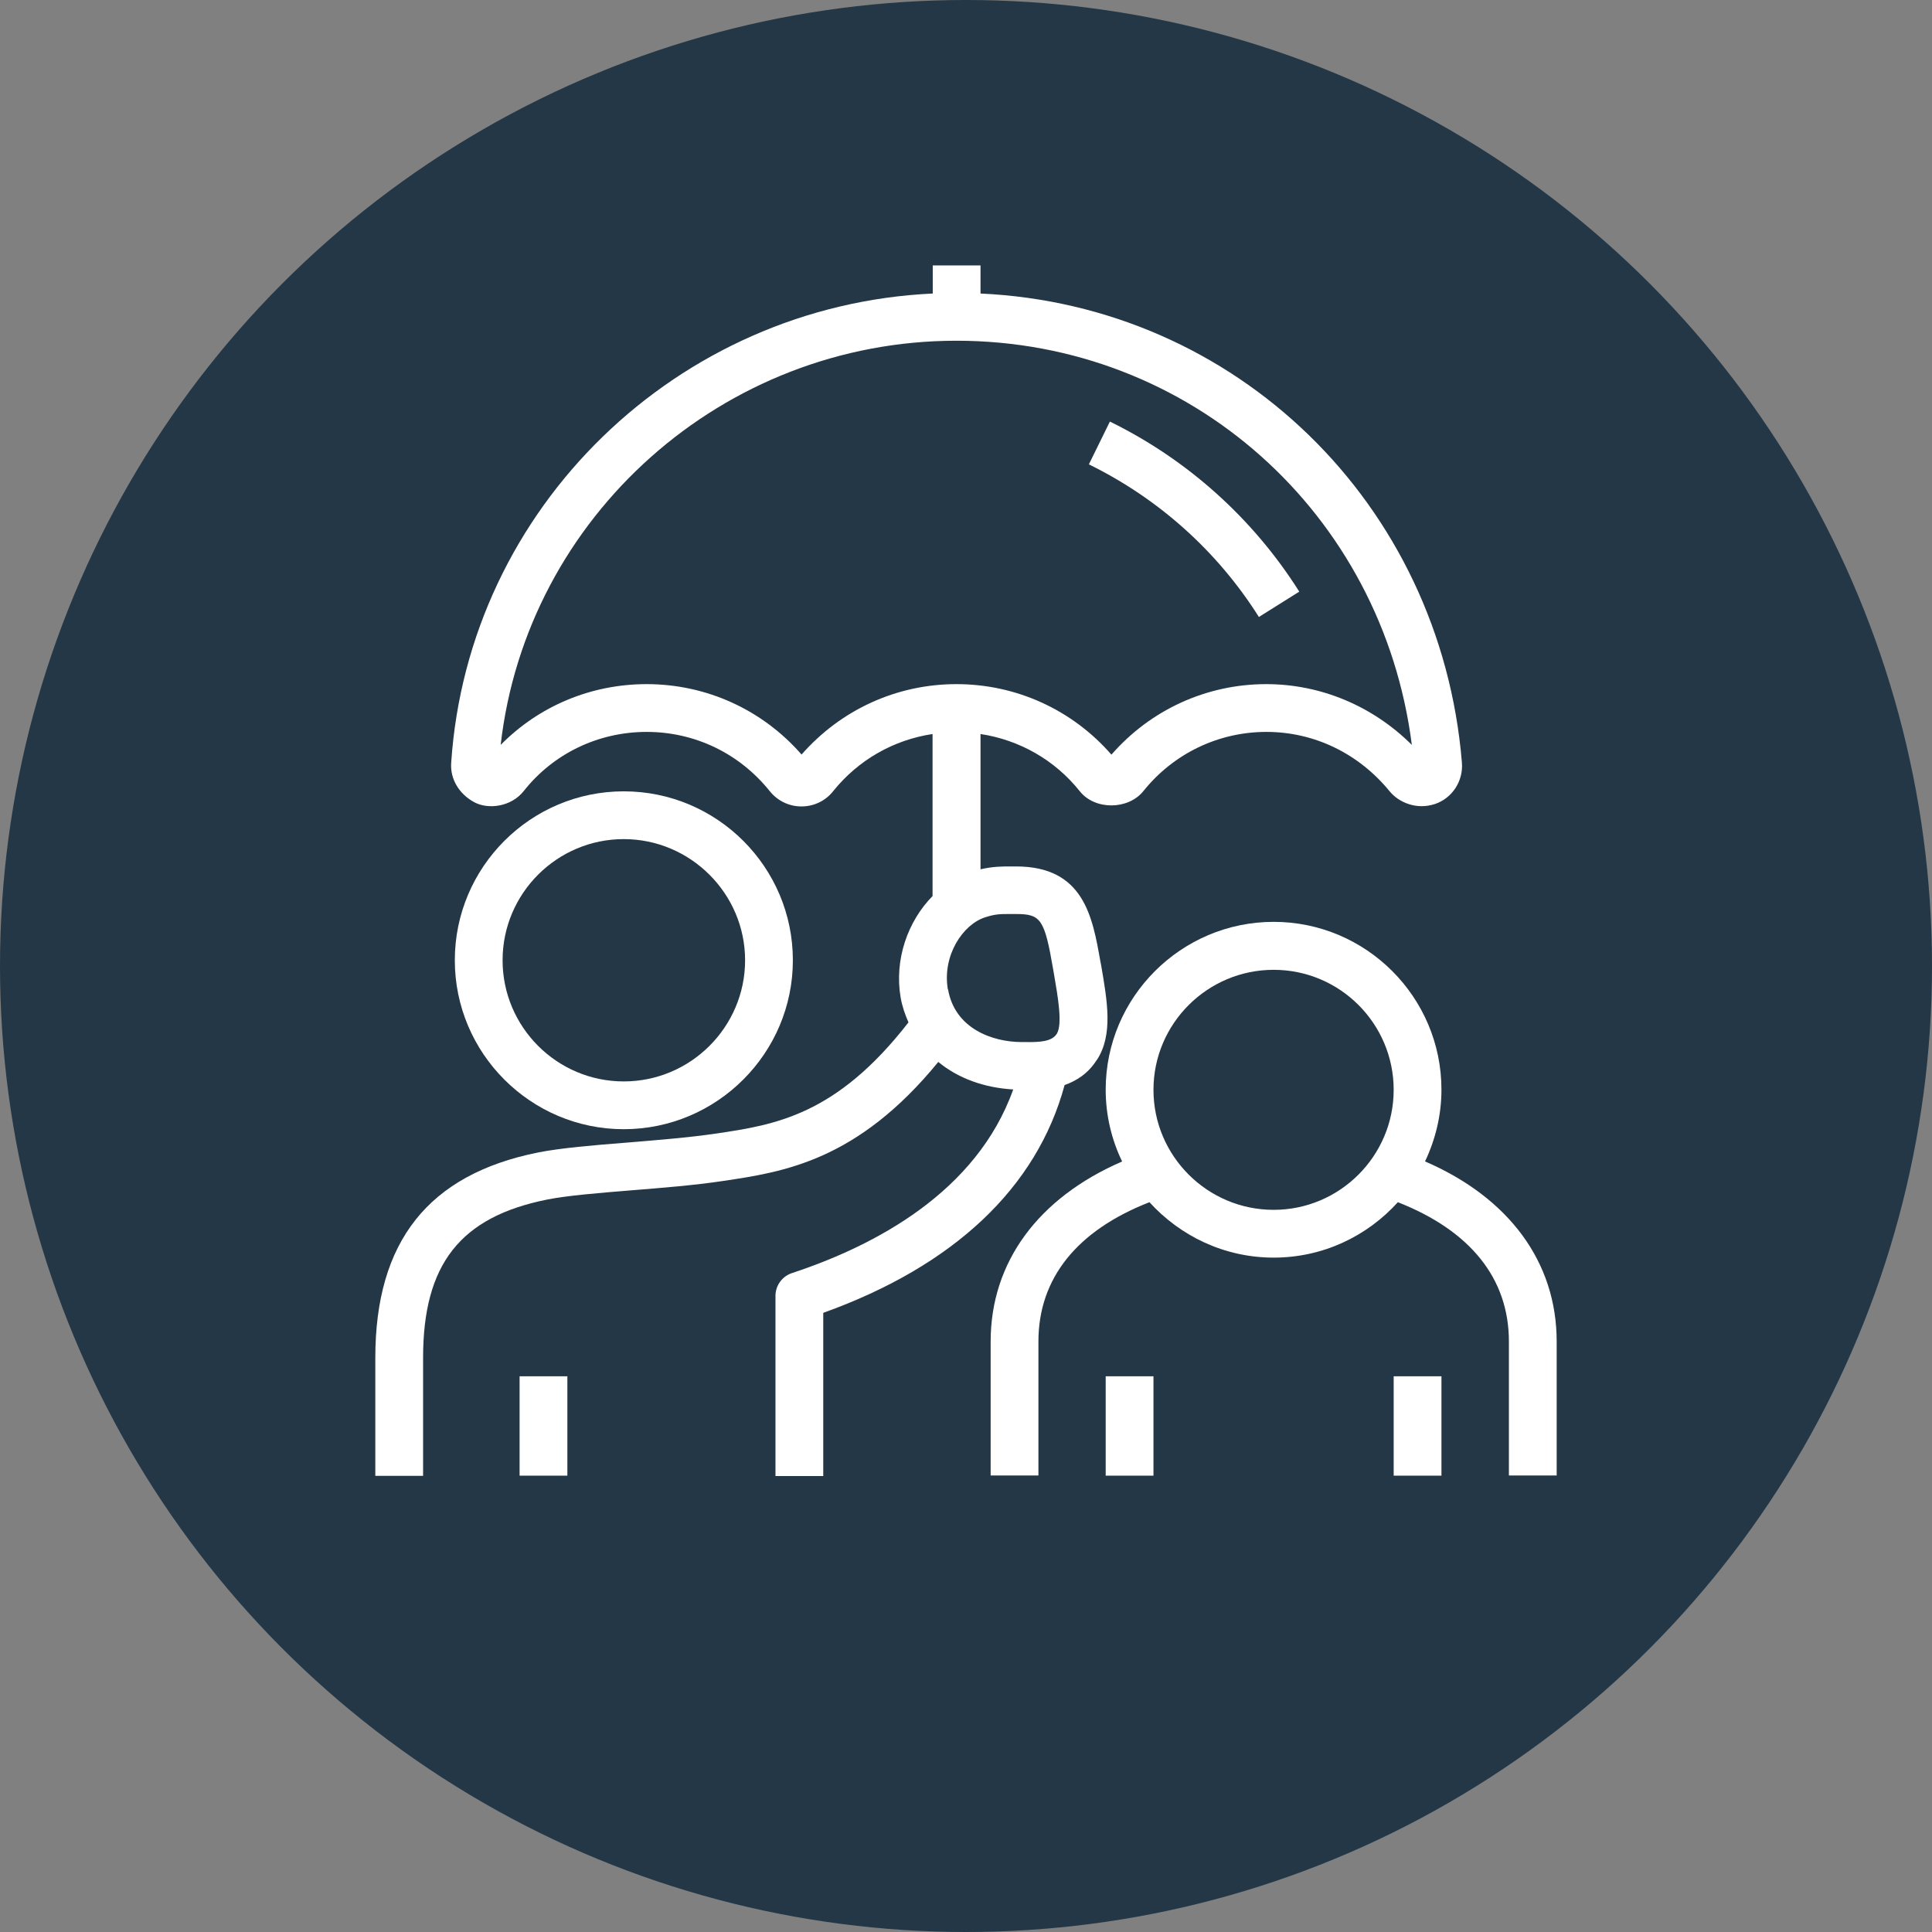<?xml version="1.0" encoding="UTF-8"?>
<svg id="Layer_2" data-name="Layer 2" xmlns="http://www.w3.org/2000/svg" width="101.1" height="101.1" viewBox="0 0 101.1 101.1">
  <rect x="0" y="0" width="101.1" height="101.1" fill="#808080" stroke="none"/>
  <g id="Layer_1-2" data-name="Layer 1">
    <circle cx="50.55" cy="50.55" r="50.55" fill="#243746" stroke-width="0"/>
    <g>
      <path d="M57.41,55.45c.84-1.31.54-3.04.21-4.95l-.04-.2c-.41-2.33-.87-4.96-4.41-4.96h-.25c-.49,0-.97,0-1.61.15v-7.08c2.03.31,3.88,1.35,5.19,2.99.79,1,2.53.99,3.33,0,1.58-1.97,3.93-3.1,6.44-3.1s4.83,1.13,6.45,3.11c.47.57,1.39.99,2.38.66.9-.31,1.48-1.2,1.4-2.17-1.12-13.58-11.85-23.93-25.19-24.54v-1.47h-2.5v1.47c-13.35.62-24.31,11.18-25.2,24.56-.06.84.41,1.63,1.21,2.06.72.39,1.93.25,2.59-.59,1.55-1.96,3.9-3.09,6.43-3.09s4.86,1.13,6.44,3.1c.41.51,1.01.8,1.66.8s1.26-.29,1.66-.8c1.32-1.64,3.16-2.68,5.2-2.99v8.48c-1.3,1.32-2.01,3.33-1.67,5.31.08.46.23.89.41,1.3-3.78,4.87-6.98,5.36-10.08,5.82-1.44.21-3.07.34-4.64.47-1.78.14-3.46.28-4.67.52-5.73,1.15-8.51,4.66-8.51,10.74v6.18h2.5v-6.18c0-4.89,1.94-7.37,6.5-8.28,1.06-.21,2.67-.34,4.38-.48,1.61-.13,3.28-.26,4.81-.49,3.16-.47,7.03-1.04,11.27-6.23,1.03.85,2.38,1.35,3.92,1.44-1.91,5.37-7.24,8.18-11.58,9.61-.51.17-.86.65-.86,1.19v9.43h2.5v-8.54c6.85-2.46,11.18-6.56,12.63-11.92.62-.22,1.23-.6,1.68-1.31ZM41.95,39.49c-2.05-2.35-4.98-3.69-8.11-3.69-2.92,0-5.64,1.15-7.64,3.18,1.36-11.95,11.63-21.15,23.85-21.15s22.29,9.02,23.83,21.15c-2.05-2.04-4.77-3.18-7.62-3.18-3.12,0-6.05,1.34-8.1,3.69-2.05-2.35-4.98-3.69-8.11-3.69s-6.05,1.34-8.11,3.69ZM49.6,51.77c-.3-1.76.78-3.4,1.96-3.77.49-.16.76-.17,1.19-.17h.42s0,0,0,0c1.3,0,1.49.27,1.94,2.89l.05.29c.2,1.16.45,2.59.14,3.09-.26.41-.9.44-1.63.43h-.2c-1.56,0-3.51-.72-3.86-2.76Z" fill="#fff" stroke-width="0"/>
      <path d="M41.49,50.25c0-4.88-3.97-8.84-8.85-8.84s-8.84,3.97-8.84,8.84,3.97,8.84,8.84,8.84,8.85-3.97,8.85-8.84ZM26.3,50.25c0-3.5,2.85-6.34,6.34-6.34s6.35,2.85,6.35,6.34-2.85,6.34-6.35,6.34-6.34-2.85-6.34-6.34Z" fill="#fff" stroke-width="0"/>
      <path d="M65.87,32.29l2.12-1.33c-2.42-3.83-5.85-6.91-9.91-8.9l-1.1,2.24c3.65,1.79,6.73,4.55,8.9,7.99Z" fill="#fff" stroke-width="0"/>
      <rect x="27.19" y="72.02" width="2.5" height="5.2" fill="#fff" stroke-width="0"/>
      <rect x="57.86" y="72.02" width="2.5" height="5.2" fill="#fff" stroke-width="0"/>
      <rect x="72.93" y="72.02" width="2.5" height="5.2" fill="#fff" stroke-width="0"/>
      <path d="M74.57,60.78c.54-1.14.86-2.41.86-3.76,0-4.84-3.94-8.78-8.78-8.78s-8.79,3.94-8.79,8.78c0,1.35.31,2.62.86,3.76-4.39,1.9-6.88,5.27-6.88,9.42v7.01h2.5v-7.01c0-3.31,2.02-5.81,5.81-7.29,1.61,1.77,3.92,2.9,6.5,2.9s4.89-1.12,6.5-2.9c3.79,1.49,5.81,3.99,5.81,7.29v7.01h2.5v-7.01c0-4.15-2.49-7.52-6.88-9.42ZM66.65,63.31c-3.47,0-6.29-2.82-6.29-6.28s2.82-6.28,6.29-6.28,6.28,2.82,6.28,6.28-2.82,6.28-6.28,6.28Z" fill="#fff" stroke-width="0"/>
    </g>
  </g>
</svg>